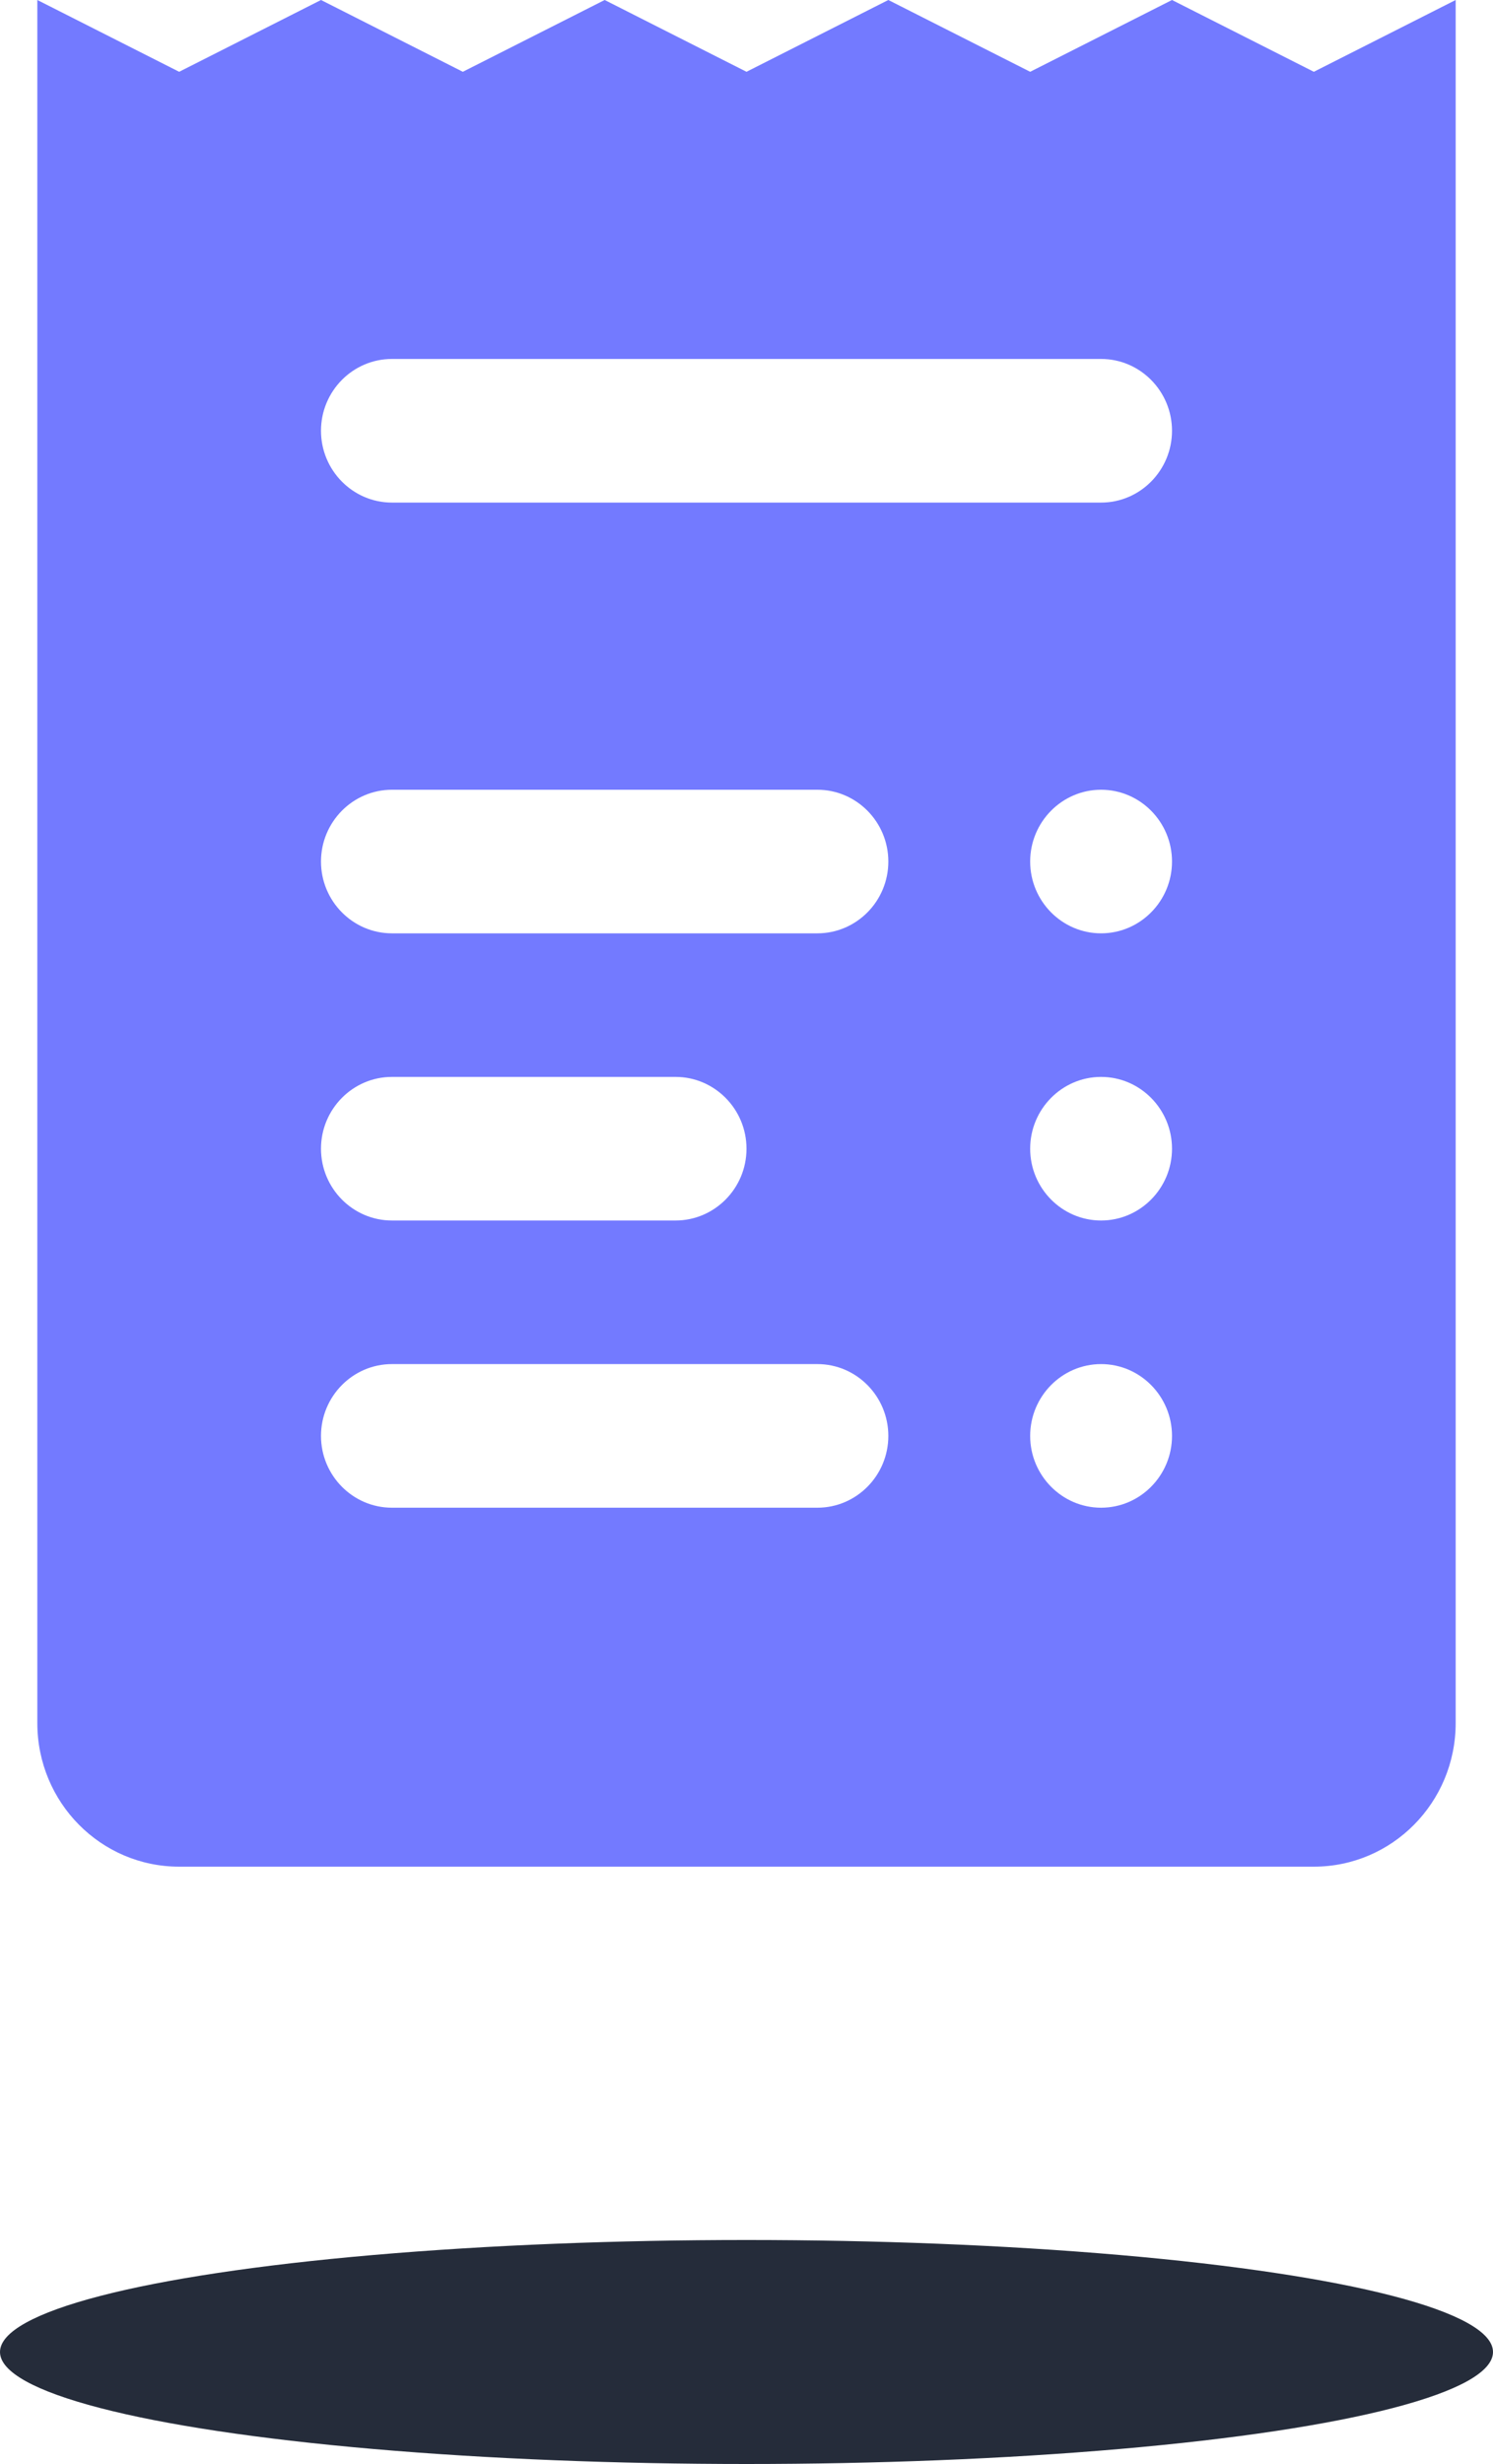 <svg xmlns="http://www.w3.org/2000/svg" width="40" height="66" viewBox="0 0 40 66">
    <g fill="none" fill-rule="evenodd">
        <path fill="#737AFF" d="M35.2 1.923L31.4 0l-3.8 1.923L23.8 0 20 1.923 16.2 0l-3.8 1.923L8.6 0 4.8 1.923 1 0v46.154C1 48.279 2.7 50 4.8 50h30.4c2.1 0 3.8-1.721 3.8-3.846V0l-3.8 1.923zM21.9 40.385H10.5c-1.047 0-1.9-.864-1.9-1.923 0-1.06.853-1.924 1.9-1.924h11.4c1.047 0 1.9.864 1.9 1.924s-.853 1.923-1.9 1.923zM8.6 30.769c0-1.06.853-1.923 1.9-1.923h7.6c1.047 0 1.9.864 1.9 1.923 0 1.06-.853 1.923-1.9 1.923h-7.6c-1.047 0-1.9-.863-1.9-1.923zM21.9 25H10.5c-1.047 0-1.9-.863-1.9-1.923s.853-1.923 1.9-1.923h11.4c1.047 0 1.9.863 1.9 1.923S22.947 25 21.9 25zm7.6 15.385c-1.047 0-1.9-.864-1.9-1.923 0-1.06.853-1.924 1.9-1.924s1.9.864 1.9 1.924-.853 1.923-1.9 1.923zm0-7.693c-1.047 0-1.9-.863-1.9-1.923s.853-1.923 1.9-1.923 1.9.864 1.9 1.923c0 1.06-.853 1.923-1.9 1.923zm0-7.692c-1.047 0-1.9-.863-1.9-1.923s.853-1.923 1.9-1.923 1.9.863 1.9 1.923S30.547 25 29.5 25zm0-11.538h-19c-1.047 0-1.9-.864-1.9-1.924s.853-1.923 1.9-1.923h19c1.047 0 1.9.864 1.9 1.923 0 1.06-.853 1.924-1.9 1.924z"/>
        <ellipse cx="20" cy="63" fill="#252C3A" rx="20" ry="3"/>
    </g>
</svg>

